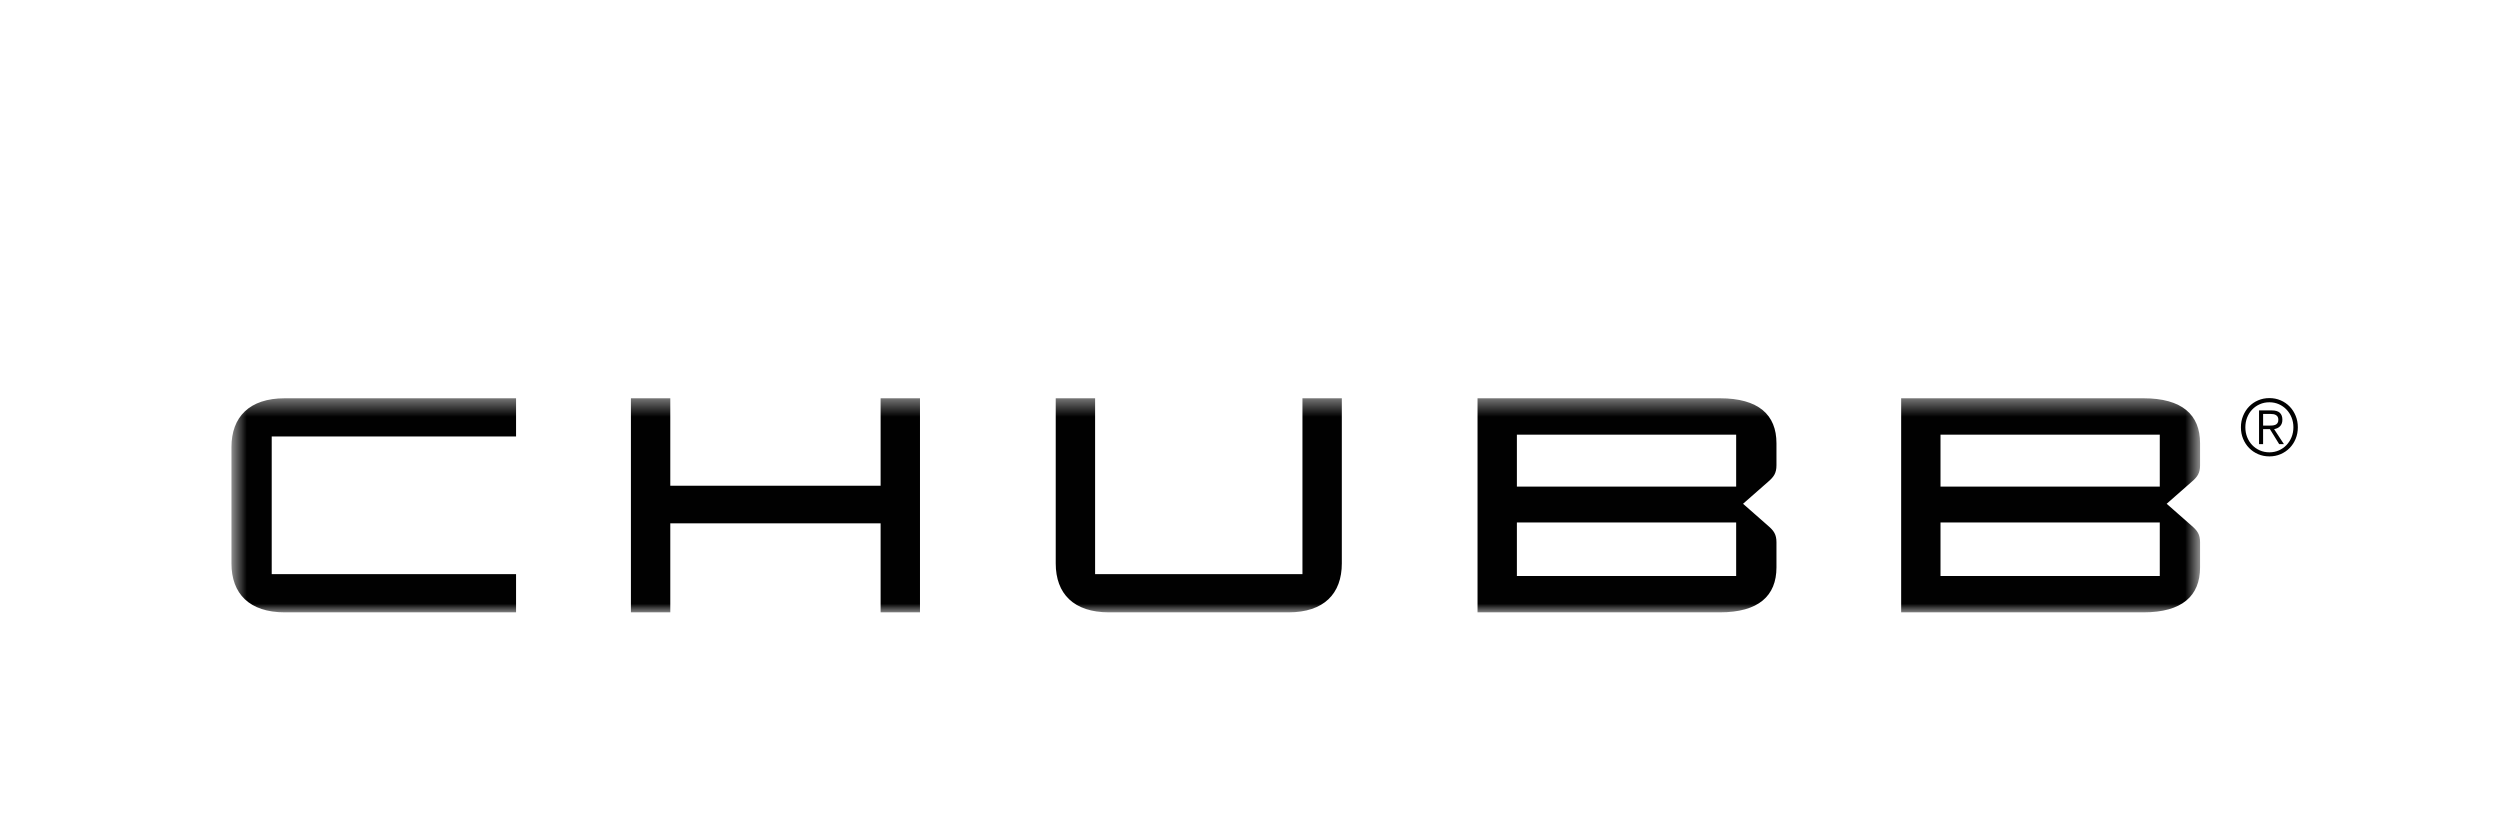 <svg width="147" height="49" viewBox="0 0 147 49" fill="none" xmlns="http://www.w3.org/2000/svg">
<mask id="mask0_8880_1050" style="mask-type:luminance" maskUnits="userSpaceOnUse" x="13" y="23" width="117" height="14">
<path fill-rule="evenodd" clip-rule="evenodd" d="M13.617 23.418H129.362V36.007H13.617V23.418Z" fill="white"/>
</mask>
<g mask="url(#mask0_8880_1050)">
<path fill-rule="evenodd" clip-rule="evenodd" d="M30.344 25.666V23.418H16.749C14.662 23.418 13.609 24.515 13.609 26.296V33.13C13.609 34.91 14.662 36.007 16.749 36.007H30.344V33.759H15.977V25.666H30.344ZM39.413 28.561V23.418H37.098V36.007H39.413V30.773H51.78V36.007H54.095V23.418H51.78V28.561H39.413ZM76.584 23.418V33.759H64.392V23.418H62.077V33.129C62.077 34.91 63.129 36.007 65.217 36.007H75.759C77.847 36.007 78.899 34.91 78.899 33.129V23.418H76.584ZM101.123 36.007C103.403 36.007 104.456 35.036 104.456 33.363V31.888C104.456 31.421 104.298 31.205 103.965 30.917L102.491 29.622L103.965 28.328C104.298 28.04 104.456 27.824 104.456 27.356V26.062C104.456 24.389 103.403 23.418 101.123 23.418H86.879V36.007H101.123ZM89.193 28.614H102.086V25.557H89.193V28.614ZM89.193 33.867H102.086V30.72H89.193V33.867ZM126.031 36.007C128.312 36.007 129.364 35.036 129.364 33.363V31.888C129.364 31.421 129.206 31.205 128.873 30.917L127.4 29.622L128.873 28.328C129.206 28.04 129.364 27.824 129.364 27.356V26.062C129.364 24.389 128.312 23.418 126.031 23.418H111.788V36.007H126.031ZM114.102 28.614H126.995V25.557H114.102V28.614ZM114.102 33.867H126.995V30.72H114.102V33.867Z" fill="#010101"/>
</g>
<path fill-rule="evenodd" clip-rule="evenodd" d="M133.6 25.02C133.67 25.015 133.732 25.002 133.786 24.981C133.84 24.959 133.884 24.925 133.917 24.877C133.95 24.829 133.966 24.764 133.966 24.681C133.966 24.61 133.954 24.553 133.928 24.51C133.903 24.467 133.868 24.433 133.824 24.406C133.781 24.38 133.732 24.362 133.678 24.353C133.624 24.344 133.567 24.34 133.507 24.34H133.071V25.027H133.386C133.458 25.027 133.529 25.024 133.6 25.02ZM132.832 26.115V24.132H133.574C133.793 24.132 133.953 24.178 134.054 24.272C134.154 24.366 134.204 24.502 134.204 24.68C134.204 24.767 134.192 24.842 134.166 24.907C134.141 24.971 134.105 25.026 134.06 25.07C134.015 25.115 133.963 25.15 133.905 25.176C133.847 25.203 133.784 25.222 133.718 25.234L134.294 26.115H134.015L133.471 25.234H133.07V26.115H132.832ZM132.875 23.769C132.702 23.846 132.553 23.95 132.427 24.083C132.301 24.215 132.203 24.37 132.132 24.549C132.062 24.727 132.027 24.919 132.027 25.125C132.027 25.331 132.062 25.523 132.132 25.702C132.203 25.88 132.301 26.036 132.427 26.168C132.553 26.3 132.702 26.405 132.875 26.482C133.047 26.558 133.235 26.597 133.439 26.597C133.64 26.597 133.827 26.558 134 26.482C134.172 26.405 134.321 26.3 134.447 26.168C134.573 26.036 134.672 25.88 134.744 25.702C134.816 25.523 134.852 25.331 134.852 25.125C134.852 24.919 134.816 24.727 134.744 24.549C134.672 24.37 134.573 24.215 134.447 24.083C134.321 23.95 134.172 23.846 134 23.769C133.827 23.692 133.64 23.654 133.439 23.654C133.235 23.654 133.047 23.692 132.875 23.769ZM134.101 23.54C134.305 23.627 134.482 23.749 134.632 23.904C134.782 24.059 134.9 24.242 134.985 24.451C135.071 24.66 135.113 24.884 135.113 25.124C135.113 25.367 135.071 25.593 134.985 25.8C134.9 26.008 134.782 26.188 134.632 26.342C134.482 26.496 134.305 26.616 134.101 26.704C133.897 26.792 133.676 26.836 133.44 26.836C133.203 26.836 132.982 26.792 132.778 26.704C132.574 26.616 132.397 26.496 132.247 26.342C132.097 26.188 131.98 26.008 131.894 25.8C131.808 25.593 131.766 25.367 131.766 25.124C131.766 24.884 131.808 24.66 131.894 24.451C131.98 24.242 132.097 24.059 132.247 23.904C132.397 23.749 132.574 23.627 132.778 23.54C132.982 23.452 133.203 23.408 133.44 23.408C133.676 23.408 133.897 23.452 134.101 23.54V23.54Z" fill="#010101"/>
</svg>
